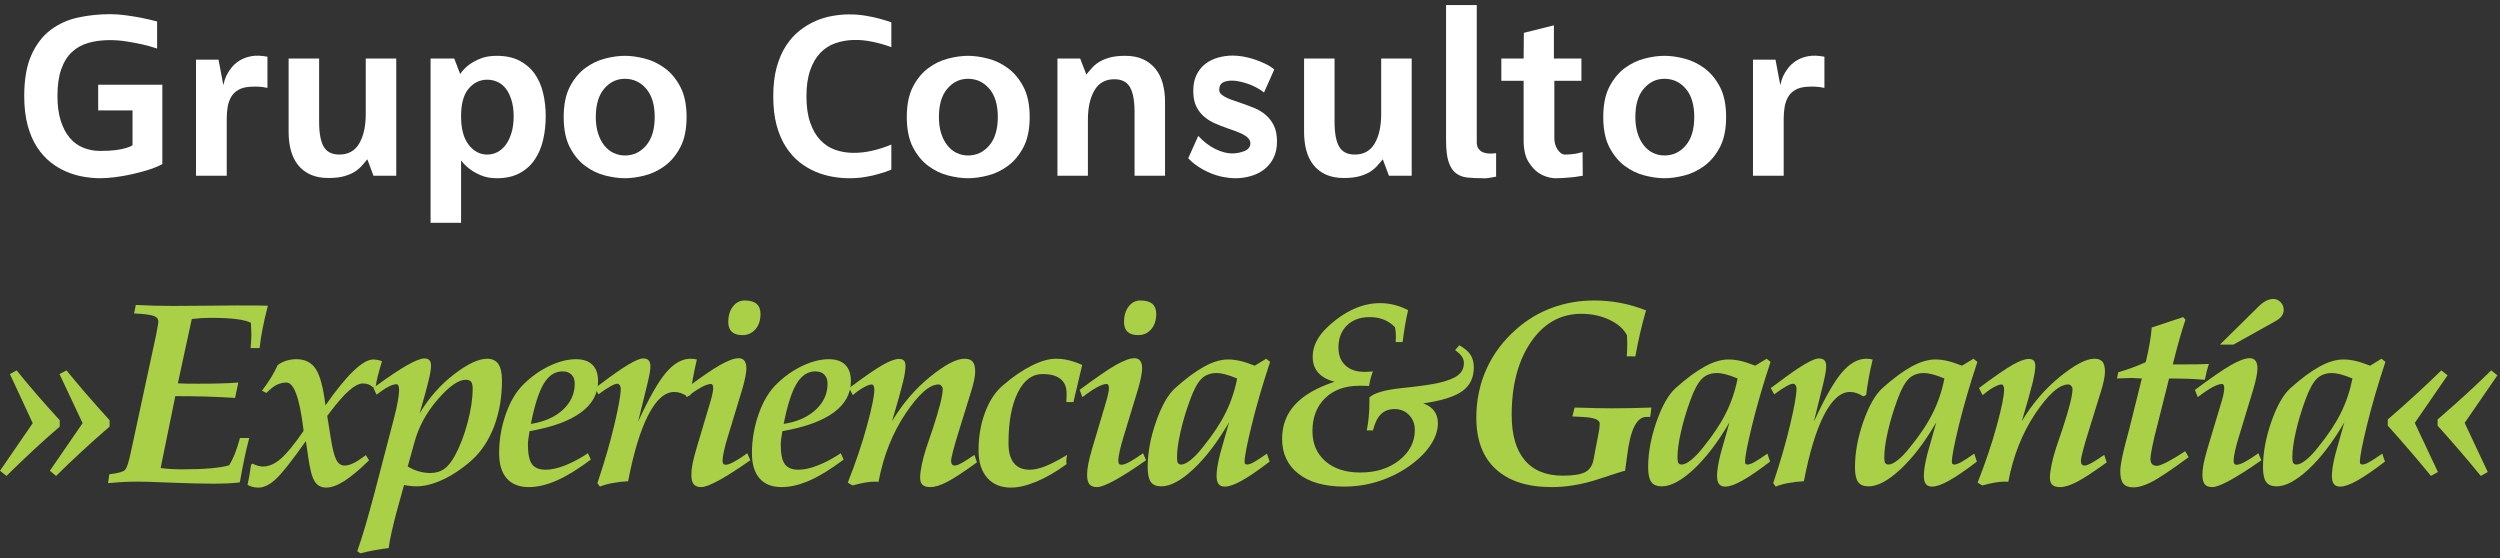 <svg width="197" height="44" viewBox="0 0 197 44" fill="none" xmlns="http://www.w3.org/2000/svg">
<rect x="0" y="0" width="197" height="44" fill="#333333" stroke="none"/>
<path d="M7.737 6.676H12.792V12.932C12.482 13.1 12.117 13.249 11.699 13.381C11.28 13.512 10.845 13.629 10.39 13.731C9.936 13.832 9.487 13.909 9.045 13.964C8.602 14.018 8.215 14.044 7.88 14.044C7.473 14.044 7.043 14.005 6.589 13.927C6.133 13.85 5.687 13.719 5.243 13.533C4.801 13.348 4.381 13.097 3.98 12.78C3.58 12.463 3.224 12.065 2.913 11.588C2.602 11.11 2.359 10.539 2.178 9.875C1.999 9.212 1.909 8.444 1.909 7.572C1.909 6.245 2.099 5.16 2.483 4.316C2.866 3.474 3.373 2.817 4.008 2.344C4.64 1.873 5.361 1.55 6.167 1.378C6.974 1.204 7.808 1.117 8.668 1.117C9.073 1.117 9.495 1.146 9.932 1.207C10.37 1.267 10.77 1.333 11.134 1.404C11.498 1.476 11.914 1.571 12.38 1.691V3.824C11.938 3.681 11.539 3.569 11.188 3.492C10.835 3.415 10.438 3.339 9.996 3.269C9.553 3.197 9.111 3.161 8.668 3.161C8.046 3.161 7.483 3.233 6.974 3.376C6.466 3.52 6.03 3.761 5.665 4.103C5.302 4.443 5.02 4.897 4.823 5.466C4.624 6.032 4.527 6.735 4.527 7.572C4.527 8.324 4.614 8.972 4.787 9.516C4.961 10.061 5.196 10.509 5.496 10.861C5.793 11.215 6.149 11.475 6.562 11.64C6.974 11.808 7.414 11.893 7.88 11.893C8.371 11.893 8.776 11.872 9.098 11.831C9.421 11.788 9.686 11.737 9.888 11.676C10.114 11.617 10.301 11.54 10.443 11.443V8.702H7.737V6.676Z" fill="white"/>
<path d="M21.075 6.926C20.801 6.867 20.553 6.834 20.331 6.827C20.11 6.823 19.905 6.824 19.712 6.837C19.331 6.86 19.016 6.944 18.771 7.088C18.527 7.231 18.338 7.42 18.207 7.651C18.076 7.884 17.985 8.149 17.937 8.441C17.89 8.735 17.867 9.035 17.867 9.348V13.847H15.445V4.702H17.22L17.598 6.711C17.657 6.437 17.732 6.2 17.823 6.003C17.911 5.806 18.039 5.596 18.207 5.376C18.373 5.154 18.586 4.96 18.844 4.793C19.1 4.626 19.41 4.506 19.776 4.433C20.141 4.361 20.572 4.374 21.075 4.469V6.926Z" fill="white"/>
<path d="M25.88 14.026C25.33 14.026 24.859 13.936 24.465 13.757C24.069 13.578 23.744 13.327 23.486 13.003C23.23 12.681 23.041 12.299 22.922 11.857C22.802 11.414 22.743 10.931 22.743 10.404V4.614H25.146V9.598C25.146 10.481 25.265 11.133 25.504 11.552C25.742 11.97 26.156 12.179 26.74 12.179C27.446 12.179 27.968 11.887 28.31 11.301C28.65 10.714 28.821 9.945 28.821 8.987V4.614H31.224V13.847H29.431L28.947 12.555C28.827 12.688 28.696 12.841 28.553 13.013C28.408 13.187 28.226 13.348 28.006 13.498C27.783 13.647 27.502 13.773 27.163 13.873C26.821 13.975 26.394 14.026 25.88 14.026Z" fill="white"/>
<path d="M38.394 6.28C37.821 6.28 37.334 6.513 36.933 6.98C36.532 7.446 36.332 8.175 36.332 9.167C36.332 10.147 36.532 10.896 36.933 11.409C37.334 11.923 37.821 12.18 38.394 12.18C38.681 12.18 38.951 12.113 39.202 11.982C39.453 11.851 39.67 11.659 39.857 11.409C40.043 11.158 40.19 10.843 40.304 10.467C40.417 10.091 40.476 9.658 40.476 9.167C40.476 8.677 40.417 8.251 40.304 7.886C40.19 7.521 40.043 7.219 39.857 6.98C39.67 6.742 39.453 6.565 39.202 6.451C38.951 6.338 38.681 6.28 38.394 6.28ZM39.148 14.044C38.681 14.044 38.276 13.972 37.929 13.829C37.581 13.685 37.289 13.524 37.051 13.345C36.775 13.141 36.535 12.908 36.332 12.645V17.558H33.93V4.614H35.795L36.261 5.832C36.441 5.57 36.667 5.33 36.943 5.116C37.182 4.936 37.48 4.771 37.839 4.622C38.197 4.473 38.634 4.399 39.148 4.399C39.854 4.399 40.451 4.527 40.94 4.783C41.431 5.041 41.829 5.384 42.132 5.814C42.438 6.246 42.66 6.75 42.797 7.33C42.935 7.909 43.002 8.521 43.002 9.167C43.002 9.812 42.935 10.431 42.797 11.024C42.66 11.614 42.438 12.135 42.132 12.583C41.829 13.031 41.431 13.388 40.94 13.65C40.451 13.911 39.854 14.044 39.148 14.044Z" fill="white"/>
<path d="M49.242 12.251C49.912 12.251 50.47 11.989 50.918 11.463C51.367 10.936 51.591 10.189 51.591 9.22C51.591 8.252 51.367 7.508 50.918 6.989C50.47 6.469 49.912 6.209 49.242 6.209C48.597 6.209 48.052 6.469 47.612 6.989C47.169 7.508 46.949 8.252 46.949 9.22C46.949 9.7 47.008 10.127 47.127 10.505C47.245 10.88 47.408 11.196 47.612 11.453C47.814 11.711 48.055 11.908 48.337 12.046C48.618 12.182 48.92 12.251 49.242 12.251ZM49.242 4.399C49.72 4.399 50.24 4.469 50.802 4.614C51.365 4.756 51.89 5.008 52.38 5.366C52.871 5.725 53.279 6.216 53.608 6.836C53.936 7.459 54.102 8.252 54.102 9.22C54.102 10.189 53.936 10.985 53.608 11.606C53.279 12.226 52.871 12.717 52.38 13.075C51.89 13.435 51.365 13.686 50.802 13.829C50.24 13.972 49.72 14.044 49.242 14.044C48.765 14.044 48.246 13.972 47.682 13.829C47.121 13.686 46.599 13.435 46.115 13.075C45.63 12.717 45.226 12.226 44.903 11.606C44.581 10.985 44.419 10.189 44.419 9.22C44.419 8.252 44.581 7.459 44.903 6.836C45.226 6.216 45.63 5.725 46.115 5.366C46.599 5.008 47.121 4.756 47.682 4.614C48.246 4.469 48.765 4.399 49.242 4.399Z" fill="white"/>
<path d="M66.903 1.135C67.356 1.135 67.784 1.168 68.183 1.234C68.584 1.3 68.94 1.375 69.252 1.457C69.608 1.552 69.938 1.654 70.237 1.763V3.716C69.758 3.537 69.26 3.394 68.74 3.288C68.219 3.179 67.712 3.133 67.214 3.151C66.721 3.17 66.251 3.256 65.808 3.412C65.366 3.567 64.977 3.818 64.644 4.164C64.308 4.513 64.043 4.965 63.846 5.527C63.649 6.09 63.548 6.776 63.548 7.589C63.548 8.415 63.649 9.108 63.846 9.669C64.043 10.232 64.308 10.689 64.644 11.04C64.977 11.393 65.366 11.647 65.808 11.803C66.251 11.958 66.721 12.04 67.214 12.045C67.712 12.052 68.219 11.994 68.74 11.874C69.26 11.755 69.758 11.594 70.237 11.392V13.361C69.938 13.495 69.608 13.608 69.252 13.703C68.94 13.799 68.584 13.879 68.183 13.945C67.784 14.012 67.356 14.045 66.903 14.045C66.496 14.045 66.066 14.005 65.611 13.928C65.157 13.849 64.707 13.718 64.268 13.532C63.825 13.347 63.403 13.097 63.002 12.78C62.603 12.464 62.246 12.066 61.936 11.588C61.624 11.109 61.38 10.541 61.199 9.884C61.022 9.228 60.932 8.461 60.932 7.589C60.932 6.729 61.022 5.97 61.199 5.312C61.38 4.655 61.624 4.087 61.936 3.609C62.246 3.132 62.603 2.734 63.002 2.417C63.403 2.1 63.825 1.846 64.268 1.654C64.707 1.463 65.157 1.329 65.611 1.252C66.066 1.173 66.496 1.135 66.903 1.135Z" fill="white"/>
<path d="M76.279 12.251C76.949 12.251 77.507 11.989 77.955 11.463C78.403 10.936 78.628 10.189 78.628 9.22C78.628 8.252 78.403 7.508 77.955 6.989C77.507 6.469 76.949 6.209 76.279 6.209C75.633 6.209 75.088 6.469 74.649 6.989C74.205 7.508 73.986 8.252 73.986 9.22C73.986 9.7 74.044 10.127 74.164 10.505C74.282 10.88 74.445 11.196 74.649 11.453C74.851 11.711 75.092 11.908 75.374 12.046C75.655 12.182 75.957 12.251 76.279 12.251ZM76.279 4.399C76.756 4.399 77.277 4.469 77.838 4.614C78.402 4.756 78.927 5.008 79.416 5.366C79.907 5.725 80.316 6.216 80.644 6.836C80.973 7.459 81.138 8.252 81.138 9.22C81.138 10.189 80.973 10.985 80.644 11.606C80.316 12.226 79.907 12.717 79.416 13.075C78.927 13.435 78.402 13.686 77.838 13.829C77.277 13.972 76.756 14.044 76.279 14.044C75.801 14.044 75.282 13.972 74.719 13.829C74.158 13.686 73.635 13.435 73.151 13.075C72.667 12.717 72.263 12.226 71.939 11.606C71.618 10.985 71.455 10.189 71.455 9.22C71.455 8.252 71.618 7.459 71.939 6.836C72.263 6.216 72.667 5.725 73.151 5.366C73.635 5.008 74.158 4.756 74.719 4.614C75.282 4.469 75.801 4.399 76.279 4.399Z" fill="white"/>
<path d="M88.668 4.398C89.218 4.398 89.691 4.49 90.085 4.675C90.478 4.861 90.805 5.116 91.062 5.437C91.318 5.761 91.507 6.143 91.626 6.585C91.746 7.028 91.805 7.506 91.805 8.02V13.847H89.403V8.828C89.403 7.942 89.284 7.291 89.044 6.872C88.805 6.454 88.394 6.245 87.808 6.245C87.102 6.245 86.581 6.538 86.24 7.123C85.898 7.71 85.727 8.479 85.727 9.437V13.847H83.326V4.613H85.118L85.603 5.869C85.721 5.736 85.852 5.585 85.996 5.411C86.139 5.239 86.322 5.078 86.543 4.927C86.765 4.777 87.046 4.653 87.387 4.551C87.727 4.449 88.155 4.398 88.668 4.398Z" fill="white"/>
<path d="M99.606 7.285C99.198 6.975 98.755 6.741 98.277 6.585C97.799 6.43 97.399 6.352 97.077 6.352C96.767 6.352 96.52 6.407 96.343 6.513C96.163 6.622 96.074 6.812 96.074 7.088C96.074 7.219 96.13 7.336 96.243 7.438C96.356 7.539 96.502 7.631 96.683 7.715C96.862 7.799 97.056 7.873 97.264 7.938C97.474 8.004 97.675 8.073 97.865 8.145C98.177 8.252 98.496 8.373 98.824 8.505C99.154 8.636 99.452 8.815 99.72 9.042C99.99 9.268 100.208 9.549 100.377 9.884C100.543 10.219 100.627 10.644 100.627 11.158C100.627 11.66 100.533 12.092 100.349 12.456C100.164 12.823 99.917 13.12 99.614 13.353C99.308 13.586 98.959 13.76 98.564 13.873C98.17 13.988 97.765 14.044 97.346 14.044C97.046 14.044 96.727 14.011 96.388 13.946C96.046 13.88 95.711 13.778 95.383 13.64C95.055 13.504 94.738 13.336 94.434 13.138C94.128 12.941 93.862 12.717 93.634 12.467L94.424 10.708C94.842 11.164 95.289 11.508 95.768 11.741C96.246 11.972 96.683 12.091 97.077 12.091C97.412 12.091 97.734 12.03 98.046 11.91C98.356 11.792 98.518 11.588 98.53 11.301C98.53 11.146 98.472 11.008 98.359 10.889C98.246 10.77 98.1 10.664 97.921 10.575C97.74 10.485 97.543 10.401 97.329 10.324C97.112 10.247 96.903 10.171 96.699 10.099C96.389 9.992 96.077 9.869 95.759 9.731C95.442 9.595 95.156 9.417 94.898 9.202C94.642 8.987 94.434 8.72 94.271 8.396C94.109 8.073 94.03 7.661 94.03 7.158C94.03 6.669 94.115 6.247 94.289 5.896C94.462 5.543 94.693 5.256 94.981 5.034C95.264 4.814 95.6 4.65 95.974 4.541C96.351 4.435 96.742 4.38 97.149 4.38C97.388 4.38 97.651 4.405 97.937 4.451C98.225 4.5 98.514 4.571 98.808 4.666C99.1 4.763 99.387 4.877 99.668 5.008C99.949 5.139 100.197 5.295 100.412 5.474L99.606 7.285Z" fill="white"/>
<path d="M105.899 14.026C105.347 14.026 104.876 13.936 104.482 13.757C104.086 13.578 103.761 13.327 103.505 13.003C103.247 12.681 103.06 12.299 102.94 11.857C102.82 11.414 102.761 10.931 102.761 10.404V4.614H105.163V9.598C105.163 10.481 105.283 11.133 105.523 11.552C105.761 11.97 106.173 12.179 106.757 12.179C107.463 12.179 107.985 11.887 108.327 11.301C108.668 10.714 108.837 9.945 108.837 8.987V4.614H111.241V13.847H109.448L108.964 12.555C108.844 12.688 108.713 12.841 108.57 13.013C108.425 13.187 108.245 13.348 108.023 13.498C107.801 13.647 107.521 13.773 107.179 13.873C106.839 13.975 106.411 14.026 105.899 14.026Z" fill="white"/>
<path d="M116.53 11.749C116.625 11.869 116.742 11.955 116.88 12.009C117.016 12.063 117.174 12.092 117.346 12.099C117.519 12.104 117.701 12.096 117.893 12.071V13.918C117.725 13.954 117.579 13.98 117.453 14C117.326 14.017 117.218 14.031 117.121 14.044C117.015 14.056 116.924 14.056 116.852 14.044C116.399 14.044 115.992 14.027 115.634 13.99C115.274 13.954 114.971 13.838 114.717 13.641C114.468 13.444 114.276 13.145 114.146 12.744C114.013 12.344 113.949 11.774 113.949 11.032V0.399H116.368V11.265C116.379 11.468 116.433 11.629 116.53 11.749Z" fill="white"/>
<path d="M123.307 12.18C123.654 12.18 123.976 12.149 124.276 12.09C124.419 12.053 124.562 12.017 124.706 11.982L124.722 13.848C124.507 13.882 124.281 13.918 124.041 13.954C123.838 13.978 123.599 13.999 123.325 14.017C123.049 14.035 122.757 14.045 122.447 14.045C121.991 13.995 121.592 13.858 121.245 13.631C120.946 13.429 120.674 13.127 120.429 12.726C120.184 12.326 120.062 11.761 120.062 11.032V6.369H118.305V4.615H120.062L120.08 2.587L122.447 1.996V4.615H124.616V6.369H122.482V10.906C122.482 11.062 122.503 11.214 122.544 11.364C122.588 11.513 122.647 11.648 122.725 11.768C122.802 11.887 122.892 11.984 122.994 12.063C123.094 12.142 123.201 12.18 123.307 12.18Z" fill="white"/>
<path d="M131.16 12.251C131.829 12.251 132.388 11.989 132.836 11.463C133.285 10.936 133.508 10.189 133.508 9.22C133.508 8.252 133.285 7.508 132.836 6.989C132.388 6.469 131.829 6.209 131.16 6.209C130.513 6.209 129.97 6.469 129.529 6.989C129.085 7.508 128.865 8.252 128.865 9.22C128.865 9.7 128.926 10.127 129.044 10.505C129.164 10.88 129.325 11.196 129.529 11.453C129.732 11.711 129.974 11.908 130.254 12.046C130.535 12.182 130.837 12.251 131.16 12.251ZM131.16 4.399C131.638 4.399 132.157 4.469 132.72 4.614C133.281 4.756 133.807 5.008 134.296 5.366C134.787 5.725 135.196 6.216 135.526 6.836C135.854 7.459 136.018 8.252 136.018 9.22C136.018 10.189 135.854 10.985 135.526 11.606C135.196 12.226 134.787 12.717 134.296 13.075C133.807 13.435 133.281 13.686 132.72 13.829C132.157 13.972 131.638 14.044 131.16 14.044C130.681 14.044 130.162 13.972 129.601 13.829C129.038 13.686 128.515 13.435 128.031 13.075C127.547 12.717 127.144 12.226 126.82 11.606C126.497 10.985 126.337 10.189 126.337 9.22C126.337 8.252 126.497 7.459 126.82 6.836C127.144 6.216 127.547 5.725 128.031 5.366C128.515 5.008 129.038 4.756 129.601 4.614C130.162 4.469 130.681 4.399 131.16 4.399Z" fill="white"/>
<path d="M143.764 6.926C143.488 6.867 143.242 6.834 143.02 6.827C142.799 6.823 142.592 6.824 142.401 6.837C142.019 6.86 141.706 6.944 141.461 7.088C141.215 7.231 141.028 7.42 140.896 7.651C140.764 7.884 140.674 8.149 140.627 8.441C140.579 8.735 140.555 9.035 140.555 9.348V13.847H138.135V4.702H139.909L140.287 6.711C140.346 6.437 140.42 6.2 140.51 6.003C140.599 5.806 140.727 5.596 140.896 5.376C141.062 5.154 141.274 4.96 141.533 4.793C141.789 4.626 142.099 4.506 142.464 4.433C142.83 4.361 143.262 4.374 143.764 4.469V6.926Z" fill="white"/>
<path d="M4.688 29.476L5.238 29.186C5.738 29.799 6.266 30.428 6.822 31.07C7.379 31.714 7.983 32.395 8.637 33.115V33.615C7.864 34.28 7.13 34.936 6.433 35.58C5.736 36.222 5.066 36.863 4.419 37.503L3.929 37.095L6.508 33.345L4.688 29.476ZM0.78 29.476L1.31 29.186C1.803 29.799 2.326 30.428 2.884 31.07C3.44 31.714 4.048 32.395 4.708 33.115V33.615C3.995 34.227 3.289 34.858 2.594 35.504C1.897 36.151 1.204 36.818 0.51 37.503L0 37.095L2.579 33.345L0.78 29.476Z" fill="#A9D046"/>
<path d="M8.514 38.073L8.613 37.373C9.287 37.294 9.696 37.181 9.841 37.039C9.987 36.895 10.138 36.448 10.297 35.695L12.29 26.447C12.349 26.147 12.396 25.906 12.424 25.724C12.454 25.54 12.474 25.417 12.48 25.358C12.48 25.137 12.354 24.982 12.108 24.892C11.859 24.802 11.346 24.737 10.566 24.697L10.702 24.029C11.179 24.055 11.659 24.075 12.142 24.088C12.626 24.101 13.123 24.108 13.632 24.108C14.419 24.108 15.377 24.101 16.506 24.088C17.635 24.075 18.366 24.068 18.695 24.068C19.418 24.068 19.936 24.07 20.256 24.073C20.572 24.076 20.857 24.081 21.109 24.088C20.928 24.795 20.787 25.409 20.685 25.932C20.581 26.455 20.506 26.953 20.46 27.427H19.749C19.769 27.167 19.786 26.949 19.794 26.771C19.804 26.594 19.809 26.46 19.809 26.367C19.809 26.295 19.802 26.131 19.791 25.877C19.784 25.697 19.776 25.551 19.769 25.437C19.538 25.311 19.162 25.214 18.637 25.147C18.115 25.081 17.46 25.046 16.672 25.046C16.374 25.046 16.096 25.056 15.838 25.071C15.581 25.089 15.338 25.111 15.112 25.137L14.015 30.205C14.212 30.218 14.424 30.227 14.649 30.231C14.874 30.234 15.21 30.236 15.659 30.236C16.268 30.236 16.826 30.23 17.334 30.215C17.842 30.203 18.324 30.178 18.779 30.145L18.523 31.355C17.801 31.309 17.054 31.274 16.278 31.249C15.503 31.226 14.682 31.215 13.816 31.215L12.657 36.883C13.008 36.923 13.309 36.951 13.564 36.964C13.818 36.977 14.058 36.984 14.281 36.984C15.194 36.984 15.962 36.958 16.586 36.903C17.21 36.85 17.7 36.77 18.058 36.663C18.221 36.403 18.37 36.105 18.503 35.769C18.635 35.433 18.771 35.014 18.91 34.514H19.64C19.486 35.093 19.35 35.675 19.231 36.259C19.109 36.842 18.999 37.426 18.898 38.012C18.629 38.047 18.322 38.072 17.978 38.088C17.635 38.104 17.228 38.113 16.758 38.113C15.894 38.113 14.806 38.087 13.498 38.034C12.19 37.979 11.315 37.952 10.872 37.952C10.476 37.952 10.083 37.964 9.697 37.982C9.31 38.004 8.916 38.034 8.514 38.073Z" fill="#A9D046"/>
<path d="M19.505 38.204C19.552 38.01 19.596 37.798 19.636 37.568C19.676 37.34 19.725 37.023 19.785 36.623L19.884 36.533C20.058 36.614 20.214 36.672 20.351 36.709C20.487 36.745 20.605 36.763 20.706 36.763C21.173 36.763 21.64 36.565 22.109 36.164C22.579 35.764 23.181 35.03 23.914 33.964V33.864C23.614 31.385 23.167 30.146 22.575 30.146C22.295 30.146 22.032 30.209 21.785 30.335C21.538 30.463 21.275 30.673 20.995 30.966L20.644 30.786C20.924 30.42 21.167 30.069 21.369 29.736C21.573 29.403 21.742 29.082 21.876 28.777C22.068 28.623 22.291 28.507 22.545 28.427C22.798 28.347 23.07 28.305 23.364 28.305C24.051 28.305 24.563 28.572 24.899 29.1C25.235 29.632 25.483 30.58 25.644 31.946L25.674 31.904C27.346 29.519 28.592 28.327 29.412 28.327C29.526 28.327 29.639 28.339 29.751 28.362C29.865 28.385 29.983 28.42 30.102 28.466C29.962 28.92 29.849 29.319 29.761 29.666C29.677 30.012 29.619 30.309 29.592 30.555L29.394 30.516C29.271 30.41 29.149 30.332 29.023 30.285C28.895 30.239 28.753 30.216 28.592 30.216C28 30.216 27.139 30.969 26.014 32.476L25.785 32.775L26.074 34.575C26.2 35.381 26.343 35.934 26.5 36.234C26.654 36.533 26.874 36.684 27.154 36.684C27.359 36.684 27.589 36.623 27.838 36.504C28.089 36.385 28.42 36.171 28.832 35.865L29.082 36.273C28.309 37.028 27.655 37.573 27.119 37.914C26.581 38.253 26.109 38.422 25.703 38.422C25.305 38.422 25 38.258 24.793 37.927C24.587 37.599 24.42 36.977 24.295 36.065L24.104 34.755C23.012 36.3 22.224 37.298 21.74 37.748C21.257 38.199 20.801 38.422 20.374 38.422C20.202 38.422 20.043 38.406 19.899 38.368C19.757 38.331 19.624 38.277 19.505 38.204Z" fill="#A9D046"/>
<path d="M32.127 36.763C32.428 36.937 32.726 37.066 33.023 37.149C33.319 37.231 33.614 37.273 33.907 37.273C34.334 37.273 34.698 37.169 34.996 36.958C35.297 36.748 35.58 36.397 35.847 35.904C36.253 35.157 36.587 34.283 36.852 33.285C37.115 32.285 37.246 31.399 37.246 30.625C37.246 30.366 37.203 30.184 37.122 30.08C37.037 29.977 36.9 29.926 36.706 29.926C36.126 29.926 35.39 30.441 34.498 31.471C33.605 32.5 32.989 33.627 32.657 34.855L32.127 36.763ZM28.149 43.441C28.369 42.822 28.589 42.129 28.814 41.362C29.038 40.596 29.274 39.733 29.529 38.773L31.078 32.835C31.192 32.403 31.281 31.995 31.347 31.616C31.413 31.236 31.448 30.959 31.448 30.785C31.448 30.605 31.432 30.476 31.399 30.396C31.364 30.315 31.316 30.277 31.248 30.277C31.074 30.277 30.867 30.338 30.629 30.461C30.389 30.583 30.069 30.795 29.669 31.097L29.419 30.555L29.74 30.335C31.652 28.943 32.884 28.246 33.437 28.246C33.623 28.246 33.758 28.294 33.842 28.387C33.925 28.479 33.966 28.63 33.966 28.835C33.966 29.07 33.902 29.458 33.771 30C33.642 30.545 33.407 31.399 33.067 32.565C33.807 31.338 34.711 30.315 35.776 29.495C36.843 28.676 37.713 28.268 38.385 28.268C38.785 28.268 39.08 28.406 39.269 28.686C39.461 28.966 39.555 29.4 39.555 29.986C39.555 31.292 39.352 32.487 38.946 33.57C38.538 34.652 37.966 35.533 37.226 36.214C36.508 36.867 35.754 37.382 34.973 37.758C34.188 38.136 33.471 38.322 32.817 38.322C32.685 38.322 32.538 38.315 32.377 38.298C32.218 38.281 32.038 38.257 31.837 38.224L31.268 40.283C31.109 40.875 30.971 41.427 30.857 41.936C30.745 42.447 30.668 42.865 30.629 43.191C30.275 43.231 29.915 43.284 29.548 43.35C29.182 43.418 28.798 43.501 28.399 43.6L28.149 43.441Z" fill="#A9D046"/>
<path d="M41.831 33.405C42.892 33.238 43.731 32.866 44.355 32.291C44.978 31.714 45.289 31.029 45.289 30.236C45.289 29.93 45.204 29.691 45.035 29.521C44.865 29.35 44.628 29.266 44.33 29.266C43.729 29.266 43.238 29.587 42.85 30.231C42.465 30.873 42.123 31.931 41.831 33.405ZM46.559 36.214C45.567 36.961 44.674 37.508 43.885 37.858C43.095 38.207 42.357 38.383 41.67 38.383C40.91 38.383 40.332 38.154 39.931 37.699C39.531 37.242 39.331 36.58 39.331 35.714C39.331 34.654 39.508 33.623 39.862 32.62C40.213 31.617 40.688 30.829 41.281 30.256C41.9 29.65 42.579 29.173 43.314 28.826C44.052 28.48 44.744 28.305 45.39 28.305C45.956 28.305 46.388 28.453 46.684 28.746C46.979 29.039 47.128 29.466 47.128 30.026C47.128 31.019 46.676 31.847 45.769 32.509C44.864 33.173 43.518 33.661 41.73 33.974C41.691 34.201 41.658 34.401 41.637 34.575C41.612 34.747 41.6 34.898 41.6 35.026C41.6 35.764 41.708 36.281 41.922 36.575C42.135 36.868 42.493 37.014 42.999 37.014C43.433 37.014 43.938 36.903 44.514 36.679C45.092 36.456 45.696 36.134 46.33 35.714L46.559 36.214Z" fill="#A9D046"/>
<path d="M47.075 38.073C47.628 36.426 48.075 34.895 48.411 33.475C48.747 32.056 48.914 31.106 48.914 30.626C48.914 30.52 48.889 30.427 48.835 30.351C48.78 30.275 48.722 30.237 48.654 30.237C48.535 30.237 48.35 30.306 48.095 30.447C47.841 30.586 47.528 30.796 47.156 31.076L46.886 30.576L47.436 30.175C49.128 28.889 50.209 28.246 50.676 28.246C50.874 28.246 51.022 28.296 51.113 28.397C51.207 28.497 51.253 28.651 51.253 28.856C51.253 28.997 51.237 29.174 51.199 29.386C51.163 29.599 51.098 29.902 51.003 30.296L50.283 33.224C51.138 31.366 51.873 30.074 52.49 29.351C53.106 28.628 53.75 28.267 54.422 28.267C54.503 28.267 54.584 28.271 54.669 28.282C54.751 28.291 54.834 28.306 54.912 28.326C54.786 28.872 54.682 29.372 54.597 29.826C54.515 30.28 54.45 30.712 54.404 31.125L54.184 31.237C53.983 31.116 53.8 31.028 53.634 30.97C53.467 30.914 53.3 30.886 53.134 30.886C52.394 30.886 51.712 31.486 51.09 32.69C50.465 33.894 49.936 35.638 49.495 37.923C49.055 37.943 48.643 37.991 48.261 38.064C47.876 38.136 47.548 38.229 47.275 38.343L47.075 38.073Z" fill="#A9D046"/>
<path d="M57.388 25.378C57.388 24.878 57.509 24.469 57.754 24.153C57.996 23.837 58.305 23.677 58.677 23.677C59.098 23.677 59.411 23.765 59.618 23.943C59.825 24.119 59.928 24.388 59.928 24.747C59.928 25.234 59.795 25.633 59.532 25.942C59.27 26.252 58.924 26.407 58.497 26.407C58.131 26.407 57.855 26.32 57.667 26.148C57.482 25.974 57.388 25.717 57.388 25.378ZM54.888 35.314L55.999 31.586C56.059 31.379 56.108 31.185 56.143 31.005C56.181 30.826 56.198 30.688 56.198 30.596C56.198 30.482 56.183 30.397 56.153 30.341C56.123 30.285 56.079 30.257 56.019 30.257C55.838 30.257 55.585 30.344 55.259 30.52C54.933 30.697 54.549 30.957 54.11 31.294L53.89 30.725C55.143 29.787 56.087 29.136 56.724 28.771C57.36 28.409 57.855 28.227 58.207 28.227C58.407 28.227 58.56 28.295 58.664 28.432C58.765 28.568 58.816 28.767 58.816 29.026C58.816 29.192 58.79 29.419 58.732 29.705C58.676 29.993 58.598 30.306 58.497 30.646L57.368 34.365C57.234 34.784 57.131 35.17 57.053 35.519C56.976 35.869 56.939 36.12 56.939 36.274C56.939 36.402 56.956 36.491 56.994 36.544C57.028 36.597 57.095 36.623 57.188 36.623C57.328 36.623 57.54 36.549 57.823 36.399C58.106 36.249 58.461 36.021 58.888 35.715L59.128 36.274H59.118C57.105 37.68 55.819 38.383 55.259 38.383C54.986 38.383 54.787 38.309 54.663 38.158C54.54 38.009 54.479 37.761 54.479 37.413C54.479 37.16 54.509 36.877 54.568 36.564C54.63 36.251 54.736 35.834 54.888 35.314Z" fill="#A9D046"/>
<path d="M61.753 33.405C62.814 33.238 63.653 32.866 64.276 32.291C64.9 31.714 65.211 31.029 65.211 30.236C65.211 29.93 65.126 29.691 64.958 29.521C64.787 29.35 64.551 29.266 64.253 29.266C63.652 29.266 63.16 29.587 62.773 30.231C62.385 30.873 62.046 31.931 61.753 33.405ZM66.481 36.214C65.489 36.961 64.597 37.508 63.807 37.858C63.018 38.207 62.278 38.383 61.592 38.383C60.832 38.383 60.253 38.154 59.854 37.699C59.453 37.242 59.253 36.58 59.253 35.714C59.253 34.654 59.43 33.623 59.784 32.62C60.136 31.617 60.611 30.829 61.203 30.256C61.822 29.65 62.501 29.173 63.236 28.826C63.974 28.48 64.665 28.305 65.311 28.305C65.878 28.305 66.311 28.453 66.607 28.746C66.901 29.039 67.051 29.466 67.051 30.026C67.051 31.019 66.598 31.847 65.691 32.509C64.786 33.173 63.44 33.661 61.652 33.974C61.612 34.201 61.581 34.401 61.557 34.575C61.534 34.747 61.523 34.898 61.523 35.026C61.523 35.764 61.63 36.281 61.844 36.575C62.057 36.868 62.415 37.014 62.922 37.014C63.355 37.014 63.86 36.903 64.436 36.679C65.014 36.456 65.618 36.134 66.252 35.714L66.481 36.214Z" fill="#A9D046"/>
<path d="M67.177 38.253L66.806 38.033C67.434 36.44 67.939 34.942 68.32 33.54C68.705 32.136 68.897 31.192 68.897 30.706C68.897 30.572 68.877 30.471 68.842 30.401C68.804 30.33 68.756 30.295 68.696 30.295C68.549 30.295 68.344 30.369 68.077 30.515C67.811 30.663 67.516 30.87 67.198 31.136L66.918 30.576C68.122 29.676 69.003 29.07 69.552 28.757C70.102 28.443 70.533 28.285 70.847 28.285C71.026 28.285 71.155 28.332 71.236 28.421C71.315 28.511 71.355 28.649 71.355 28.837C71.355 29.123 71.289 29.547 71.155 30.111C71.022 30.674 70.736 31.699 70.296 33.184C71.124 31.805 72.12 30.641 73.289 29.691C74.459 28.741 75.365 28.267 76.004 28.267C76.305 28.267 76.521 28.347 76.65 28.507C76.78 28.666 76.845 28.926 76.845 29.285C76.845 29.465 76.815 29.694 76.759 29.971C76.703 30.247 76.62 30.552 76.514 30.885L75.536 34.045C75.36 34.597 75.219 35.086 75.11 35.51C75.001 35.932 74.944 36.194 74.944 36.294C74.944 36.427 74.969 36.526 75.019 36.589C75.07 36.652 75.143 36.684 75.244 36.684C75.357 36.684 75.536 36.619 75.774 36.49C76.014 36.359 76.35 36.144 76.783 35.844L76.984 36.434C75.944 37.187 75.161 37.7 74.635 37.974C74.109 38.247 73.665 38.384 73.306 38.384C73.025 38.384 72.822 38.322 72.695 38.203C72.569 38.082 72.506 37.897 72.506 37.644C72.506 37.378 72.549 37.033 72.636 36.614C72.723 36.194 72.842 35.75 72.996 35.285L73.526 33.715C73.771 32.969 73.961 32.336 74.09 31.82C74.221 31.303 74.285 30.919 74.285 30.666C74.285 30.565 74.251 30.479 74.184 30.406C74.116 30.331 74.04 30.295 73.956 30.295C73.249 30.295 72.382 31.065 71.35 32.599C70.321 34.138 69.614 35.927 69.226 37.974C69.193 37.966 69.153 37.962 69.112 37.958C69.069 37.955 69.004 37.953 68.916 37.953C68.703 37.953 68.46 37.977 68.187 38.023C67.914 38.069 67.577 38.147 67.177 38.253Z" fill="#A9D046"/>
<path d="M84.047 36.574C83.236 37.167 82.448 37.623 81.688 37.943C80.928 38.263 80.256 38.423 79.668 38.423C78.869 38.423 78.243 38.165 77.791 37.648C77.336 37.132 77.11 36.414 77.11 35.495C77.11 34.407 77.281 33.406 77.625 32.49C77.968 31.573 78.438 30.863 79.041 30.356C79.826 29.682 80.58 29.166 81.304 28.807C82.028 28.445 82.662 28.267 83.208 28.267C83.54 28.267 83.875 28.306 84.208 28.386C84.542 28.467 84.898 28.59 85.277 28.757L84.587 31.685H84.027C84.034 31.559 84.039 31.437 84.044 31.321C84.045 31.204 84.047 31.091 84.047 30.987C84.047 30.493 83.886 30.118 83.568 29.861C83.249 29.604 82.781 29.475 82.168 29.475C81.335 29.475 80.678 29.967 80.194 30.95C79.711 31.934 79.469 33.258 79.469 34.924C79.469 35.611 79.609 36.13 79.888 36.483C80.168 36.837 80.588 37.014 81.148 37.014C81.502 37.014 81.913 36.92 82.383 36.733C82.852 36.547 83.421 36.251 84.087 35.844C84.075 35.919 84.062 35.993 84.047 36.074C84.033 36.154 84.027 36.221 84.027 36.274C84.027 36.327 84.029 36.377 84.032 36.423C84.035 36.471 84.04 36.521 84.047 36.574Z" fill="#A9D046"/>
<path d="M88.572 25.378C88.572 24.878 88.693 24.469 88.938 24.153C89.18 23.837 89.49 23.677 89.862 23.677C90.283 23.677 90.595 23.765 90.802 23.943C91.009 24.119 91.112 24.388 91.112 24.747C91.112 25.234 90.98 25.633 90.718 25.942C90.454 26.252 90.109 26.407 89.683 26.407C89.315 26.407 89.039 26.32 88.854 26.148C88.666 25.974 88.572 25.717 88.572 25.378ZM86.072 35.314L87.183 31.586C87.243 31.379 87.292 31.185 87.328 31.005C87.366 30.826 87.383 30.688 87.383 30.596C87.383 30.482 87.367 30.397 87.339 30.341C87.307 30.285 87.263 30.257 87.203 30.257C87.023 30.257 86.77 30.344 86.444 30.52C86.117 30.697 85.733 30.957 85.294 31.294L85.074 30.725C86.328 29.787 87.271 29.136 87.908 28.771C88.544 28.409 89.039 28.227 89.392 28.227C89.592 28.227 89.744 28.295 89.849 28.432C89.951 28.568 90.001 28.767 90.001 29.026C90.001 29.192 89.974 29.419 89.916 29.705C89.86 29.993 89.782 30.306 89.683 30.646L88.552 34.365C88.42 34.784 88.316 35.17 88.238 35.519C88.162 35.869 88.123 36.12 88.123 36.274C88.123 36.402 88.14 36.491 88.178 36.544C88.215 36.597 88.279 36.623 88.372 36.623C88.512 36.623 88.725 36.549 89.007 36.399C89.29 36.249 89.645 36.021 90.072 35.715L90.312 36.274H90.302C88.289 37.68 87.003 38.383 86.444 38.383C86.17 38.383 85.973 38.309 85.847 38.158C85.725 38.009 85.663 37.761 85.663 37.413C85.663 37.16 85.694 36.877 85.755 36.564C85.814 36.251 85.92 35.834 86.072 35.314Z" fill="#A9D046"/>
<path d="M97.486 29.826C97.139 29.679 96.833 29.571 96.566 29.502C96.3 29.43 96.068 29.396 95.866 29.396C95.381 29.396 94.983 29.546 94.677 29.846C94.371 30.146 94.072 30.698 93.778 31.506C93.457 32.379 93.206 33.222 93.024 34.034C92.838 34.849 92.749 35.518 92.749 36.044C92.749 36.264 92.772 36.413 92.823 36.49C92.873 36.566 92.964 36.604 93.098 36.604C93.283 36.604 93.527 36.483 93.827 36.243C94.128 36.005 94.444 35.672 94.776 35.245C95.556 34.285 96.156 33.382 96.576 32.535C96.997 31.688 97.3 30.786 97.486 29.826ZM96.846 33.285C95.939 34.837 95.004 36.066 94.037 36.968C93.07 37.872 92.227 38.324 91.509 38.324C91.121 38.324 90.847 38.208 90.684 37.978C90.521 37.749 90.437 37.363 90.437 36.824C90.437 35.685 90.656 34.49 91.093 33.24C91.528 31.992 92.027 31.109 92.588 30.596C93.441 29.829 94.21 29.26 94.892 28.886C95.575 28.513 96.2 28.326 96.766 28.326C97.072 28.326 97.387 28.363 97.712 28.437C98.034 28.51 98.422 28.636 98.876 28.816L99.776 28.267L100.084 28.517C99.492 30.303 99.01 31.96 98.636 33.485C98.263 35.011 98.074 35.974 98.074 36.374C98.074 36.46 98.086 36.519 98.111 36.549C98.135 36.579 98.19 36.597 98.276 36.604C98.402 36.604 98.581 36.541 98.811 36.413C99.039 36.288 99.382 36.064 99.836 35.745L100.046 36.374C99.158 37.054 98.432 37.552 97.866 37.868C97.3 38.185 96.849 38.344 96.516 38.344C96.29 38.344 96.124 38.276 96.021 38.138C95.919 38.001 95.866 37.784 95.866 37.483C95.866 37.271 95.892 37.014 95.94 36.714C95.992 36.413 96.059 36.097 96.146 35.764L96.846 33.285Z" fill="#A9D046"/>
<path d="M112.147 31.786C112.521 31.911 112.806 32.108 113.008 32.375C113.208 32.642 113.307 32.964 113.307 33.345C113.307 33.931 113.102 34.525 112.691 35.124C112.282 35.724 111.698 36.284 110.938 36.803C110.205 37.303 109.41 37.686 108.554 37.949C107.697 38.212 106.819 38.343 105.919 38.343C104.387 38.343 103.189 38.009 102.325 37.338C101.462 36.669 101.03 35.747 101.03 34.575C101.03 33.514 101.371 32.615 102.055 31.875C102.738 31.135 103.773 30.539 105.159 30.085C104.579 29.925 104.149 29.683 103.864 29.357C103.581 29.029 103.44 28.614 103.44 28.107C103.44 27.693 103.537 27.294 103.73 26.907C103.924 26.521 104.21 26.147 104.591 25.788C105.263 25.154 105.947 24.68 106.644 24.364C107.341 24.046 108.043 23.887 108.748 23.887C109.129 23.887 109.501 23.934 109.869 24.023C110.234 24.113 110.597 24.252 110.958 24.439C110.865 24.838 110.783 25.248 110.713 25.667C110.643 26.087 110.582 26.516 110.527 26.956H109.978C109.978 26.91 109.981 26.842 109.988 26.751C109.995 26.662 109.998 26.594 109.998 26.546C109.998 26.427 109.993 26.306 109.983 26.182C109.973 26.059 109.955 25.927 109.928 25.788C109.662 25.513 109.362 25.313 109.033 25.183C108.703 25.052 108.336 24.988 107.929 24.988C107.182 24.988 106.586 25.206 106.139 25.642C105.693 26.079 105.47 26.66 105.47 27.387C105.47 27.988 105.652 28.456 106.02 28.796C106.387 29.135 106.892 29.305 107.539 29.305C107.652 29.305 107.844 29.296 108.119 29.276C108.152 29.276 108.177 29.273 108.189 29.266C108.122 29.433 108.063 29.609 108.014 29.791C107.965 29.974 107.919 30.183 107.879 30.416C107.766 30.408 107.652 30.405 107.539 30.402C107.425 30.399 107.288 30.397 107.129 30.397C105.996 30.397 105.094 30.721 104.425 31.37C103.755 32.021 103.421 32.888 103.421 33.974C103.421 34.967 103.763 35.759 104.445 36.35C105.127 36.939 106.041 37.234 107.188 37.234C108.435 37.234 109.463 36.909 110.273 36.259C111.082 35.61 111.488 34.82 111.488 33.895C111.488 33.415 111.339 33.019 111.037 32.706C110.736 32.392 110.356 32.234 109.889 32.234C109.448 32.234 109.091 32.37 108.817 32.64C108.544 32.91 108.336 33.335 108.189 33.915H107.699C107.771 33.562 107.826 33.198 107.859 32.82C107.892 32.443 107.909 32.052 107.909 31.646V31.315C108.296 30.961 109.134 30.72 110.423 30.585C111.713 30.453 112.655 30.322 113.248 30.196C114.001 30.036 114.539 29.832 114.867 29.585C115.193 29.339 115.355 29.016 115.355 28.615C115.355 28.43 115.307 28.261 115.208 28.112C115.106 27.962 114.928 27.786 114.666 27.587L114.986 27.207C115.4 27.433 115.696 27.681 115.871 27.951C116.047 28.221 116.137 28.552 116.137 28.947C116.137 29.759 115.835 30.385 115.231 30.82C114.628 31.257 113.6 31.579 112.147 31.786Z" fill="#A9D046"/>
<path d="M130.037 32.855H129.727C128.967 32.855 128.465 33.875 128.218 35.914C128.158 36.408 128.105 36.8 128.058 37.095C127.933 37.115 127.234 37.333 125.963 37.754C124.695 38.172 123.463 38.383 122.271 38.383C120.364 38.383 118.897 37.913 117.871 36.969C116.844 36.027 116.333 34.675 116.333 32.915C116.333 31.536 116.603 30.251 117.142 29.061C117.682 27.872 118.465 26.831 119.491 25.937C120.324 25.198 121.261 24.637 122.304 24.253C123.349 23.869 124.45 23.678 125.609 23.678C126.335 23.678 127.035 23.743 127.709 23.872C128.381 24.003 129.047 24.198 129.708 24.458C129.527 25.084 129.368 25.702 129.229 26.307C129.089 26.914 128.967 27.508 128.868 28.087L128.189 28.077C128.209 27.837 128.219 27.649 128.222 27.511C128.226 27.375 128.227 27.243 128.227 27.117C128.227 27.044 128.224 26.93 128.217 26.777C128.211 26.624 128.209 26.508 128.209 26.427C127.954 25.927 127.496 25.52 126.83 25.202C126.161 24.887 125.423 24.728 124.61 24.728C122.976 24.728 121.655 25.468 120.64 26.947C119.627 28.427 119.121 30.346 119.121 32.706C119.121 34.265 119.463 35.451 120.15 36.264C120.836 37.077 121.837 37.483 123.15 37.483C123.956 37.483 124.539 37.392 124.898 37.209C125.259 37.025 125.483 36.694 125.57 36.214L125.938 34.283C125.979 34.098 126.009 33.926 126.029 33.771C126.049 33.613 126.059 33.484 126.059 33.385C126.059 33.072 125.602 32.895 124.69 32.855C124.355 32.835 124.092 32.822 123.9 32.815L124.079 32.115C124.752 32.135 125.335 32.15 125.828 32.161C126.322 32.169 126.711 32.175 126.999 32.175C127.479 32.175 127.979 32.17 128.497 32.161C129.019 32.15 129.562 32.135 130.128 32.115L130.037 32.855Z" fill="#A9D046"/>
<path d="M136.923 29.826C136.575 29.679 136.269 29.571 136.002 29.502C135.735 29.43 135.504 29.396 135.302 29.396C134.817 29.396 134.42 29.546 134.113 29.846C133.807 30.146 133.507 30.698 133.214 31.506C132.893 32.379 132.642 33.222 132.459 34.034C132.274 34.849 132.185 35.518 132.185 36.044C132.185 36.264 132.208 36.413 132.259 36.49C132.309 36.566 132.4 36.604 132.534 36.604C132.719 36.604 132.963 36.483 133.262 36.243C133.564 36.005 133.88 35.672 134.213 35.245C134.992 34.285 135.591 33.382 136.012 32.535C136.432 31.688 136.735 30.786 136.923 29.826ZM136.282 33.285C135.375 34.837 134.439 36.066 133.473 36.968C132.506 37.872 131.663 38.324 130.945 38.324C130.557 38.324 130.282 38.208 130.12 37.978C129.956 37.749 129.873 37.363 129.873 36.824C129.873 35.685 130.092 34.49 130.529 33.24C130.964 31.992 131.463 31.109 132.024 30.596C132.877 29.829 133.646 29.26 134.329 28.886C135.01 28.513 135.636 28.326 136.202 28.326C136.509 28.326 136.823 28.363 137.147 28.437C137.47 28.51 137.858 28.636 138.311 28.816L139.212 28.267L139.52 28.517C138.927 30.303 138.446 31.96 138.071 33.485C137.699 35.011 137.51 35.974 137.51 36.374C137.51 36.46 137.522 36.519 137.547 36.549C137.572 36.579 137.626 36.597 137.712 36.604C137.838 36.604 138.017 36.541 138.247 36.413C138.476 36.288 138.818 36.064 139.272 35.745L139.482 36.374C138.595 37.054 137.868 37.552 137.302 37.868C136.736 38.185 136.285 38.344 135.952 38.344C135.726 38.344 135.56 38.276 135.458 38.138C135.355 38.001 135.302 37.784 135.302 37.483C135.302 37.271 135.327 37.014 135.376 36.714C135.428 36.413 135.496 36.097 135.582 35.764L136.282 33.285Z" fill="#A9D046"/>
<path d="M139.728 38.073C140.28 36.426 140.726 34.895 141.062 33.475C141.398 32.056 141.565 31.106 141.565 30.626C141.565 30.52 141.54 30.427 141.486 30.351C141.433 30.275 141.373 30.237 141.307 30.237C141.186 30.237 141.001 30.306 140.746 30.447C140.494 30.586 140.18 30.796 139.807 31.076L139.537 30.576L140.087 30.175C141.779 28.889 142.86 28.246 143.327 28.246C143.526 28.246 143.673 28.296 143.765 28.397C143.859 28.497 143.904 28.651 143.904 28.856C143.904 28.997 143.888 29.174 143.85 29.386C143.815 29.599 143.751 29.902 143.656 30.296L142.936 33.224C143.789 31.366 144.524 30.074 145.141 29.351C145.757 28.628 146.401 28.267 147.075 28.267C147.154 28.267 147.237 28.271 147.32 28.282C147.404 28.291 147.485 28.306 147.565 28.326C147.437 28.872 147.333 29.372 147.25 29.826C147.165 30.28 147.101 30.712 147.055 31.125L146.835 31.237C146.634 31.116 146.452 31.028 146.285 30.97C146.118 30.914 145.952 30.886 145.785 30.886C145.045 30.886 144.364 31.486 143.74 32.69C143.118 33.894 142.587 35.638 142.146 37.923C141.706 37.943 141.293 37.991 140.913 38.064C140.527 38.136 140.201 38.229 139.926 38.343L139.728 38.073Z" fill="#A9D046"/>
<path d="M153.219 29.826C152.873 29.679 152.565 29.571 152.299 29.502C152.032 29.43 151.8 29.396 151.598 29.396C151.113 29.396 150.716 29.546 150.411 29.846C150.103 30.146 149.804 30.698 149.511 31.506C149.19 32.379 148.938 33.222 148.756 34.034C148.57 34.849 148.481 35.518 148.481 36.044C148.481 36.264 148.504 36.413 148.556 36.49C148.605 36.566 148.698 36.604 148.83 36.604C149.017 36.604 149.259 36.483 149.56 36.243C149.86 36.005 150.176 35.672 150.509 35.245C151.289 34.285 151.89 33.382 152.308 32.535C152.729 31.688 153.033 30.786 153.219 29.826ZM152.578 33.285C151.672 34.837 150.736 36.066 149.769 36.968C148.804 37.872 147.961 38.324 147.241 38.324C146.853 38.324 146.579 38.208 146.417 37.978C146.253 37.749 146.172 37.363 146.172 36.824C146.172 35.685 146.39 34.49 146.825 33.24C147.262 31.992 147.761 31.109 148.32 30.596C149.175 29.829 149.943 29.26 150.625 28.886C151.308 28.513 151.933 28.326 152.499 28.326C152.805 28.326 153.12 28.363 153.444 28.437C153.767 28.51 154.154 28.636 154.608 28.816L155.508 28.267L155.818 28.517C155.225 30.303 154.742 31.96 154.368 33.485C153.995 35.011 153.808 35.974 153.808 36.374C153.808 36.46 153.82 36.519 153.843 36.549C153.868 36.579 153.923 36.597 154.009 36.604C154.136 36.604 154.313 36.541 154.544 36.413C154.772 36.288 155.116 36.064 155.568 35.745L155.778 36.374C154.893 37.054 154.164 37.552 153.598 37.868C153.033 38.185 152.582 38.344 152.249 38.344C152.022 38.344 151.858 38.276 151.754 38.138C151.651 38.001 151.598 37.784 151.598 37.483C151.598 37.271 151.625 37.014 151.674 36.714C151.726 36.413 151.794 36.097 151.878 35.764L152.578 33.285Z" fill="#A9D046"/>
<path d="M156.203 38.253L155.834 38.033C156.46 36.44 156.965 34.942 157.347 33.54C157.731 32.136 157.923 31.192 157.923 30.706C157.923 30.572 157.905 30.471 157.869 30.401C157.831 30.33 157.784 30.295 157.723 30.295C157.577 30.295 157.37 30.369 157.104 30.515C156.837 30.663 156.544 30.87 156.225 31.136L155.945 30.576C157.15 29.676 158.029 29.07 158.579 28.757C159.129 28.443 159.559 28.285 159.873 28.285C160.052 28.285 160.181 28.332 160.262 28.421C160.342 28.511 160.382 28.649 160.382 28.837C160.382 29.123 160.315 29.547 160.181 30.111C160.049 30.674 159.763 31.699 159.322 33.184C160.15 31.805 161.146 30.641 162.317 29.691C163.486 28.741 164.391 28.267 165.03 28.267C165.332 28.267 165.547 28.347 165.676 28.507C165.807 28.666 165.871 28.926 165.871 29.285C165.871 29.465 165.842 29.694 165.785 29.971C165.729 30.247 165.648 30.552 165.542 30.885L164.562 34.045C164.388 34.597 164.246 35.086 164.136 35.51C164.027 35.932 163.971 36.194 163.971 36.294C163.971 36.427 163.997 36.526 164.045 36.589C164.096 36.652 164.171 36.684 164.271 36.684C164.385 36.684 164.562 36.619 164.8 36.49C165.042 36.359 165.378 36.144 165.812 35.844L166.01 36.434C164.971 37.187 164.187 37.7 163.661 37.974C163.135 38.247 162.693 38.384 162.332 38.384C162.052 38.384 161.849 38.322 161.723 38.203C161.595 38.082 161.532 37.897 161.532 37.644C161.532 37.378 161.576 37.033 161.663 36.614C161.749 36.194 161.868 35.75 162.022 35.285L162.552 33.715C162.797 32.969 162.988 32.336 163.117 31.82C163.248 31.303 163.312 30.919 163.312 30.666C163.312 30.565 163.277 30.479 163.211 30.406C163.145 30.331 163.067 30.295 162.982 30.295C162.276 30.295 161.408 31.065 160.376 32.599C159.347 34.138 158.64 35.927 158.252 37.974C158.22 37.966 158.182 37.962 158.139 37.958C158.095 37.955 158.031 37.953 157.943 37.953C157.73 37.953 157.486 37.977 157.213 38.023C156.94 38.069 156.604 38.147 156.203 38.253Z" fill="#A9D046"/>
<path d="M172.465 36.025C171.125 37.011 170.167 37.653 169.596 37.953C169.022 38.253 168.525 38.403 168.106 38.403C167.741 38.403 167.475 38.304 167.317 38.109C167.156 37.912 167.077 37.587 167.077 37.134C167.077 36.687 167.23 35.894 167.535 34.755C167.663 34.294 167.755 33.942 167.815 33.695L168.775 29.826C168.683 29.82 168.542 29.811 168.356 29.802C168.169 29.792 168.05 29.785 167.997 29.785C167.797 29.785 167.461 29.795 166.986 29.816C166.913 29.816 166.857 29.82 166.817 29.826L166.916 29.336C167.275 29.23 167.636 29.111 167.997 28.982C168.356 28.851 168.719 28.704 169.086 28.537C169.219 27.977 169.325 27.474 169.4 27.027C169.477 26.58 169.53 26.174 169.555 25.807L172.035 24.987L172.215 25.198C171.929 26.023 171.605 27.158 171.245 28.596L171.216 28.716H171.894C172.848 28.716 173.571 28.704 174.065 28.677C173.998 28.863 173.94 29.06 173.889 29.265C173.839 29.472 173.792 29.692 173.743 29.925C173.19 29.886 172.725 29.859 172.349 29.846C171.972 29.833 171.634 29.826 171.335 29.826H170.924L170.005 33.485C169.831 34.144 169.697 34.712 169.601 35.185C169.504 35.657 169.456 35.972 169.456 36.124C169.456 36.324 169.495 36.471 169.575 36.564C169.656 36.657 169.787 36.705 169.965 36.705C170.119 36.705 170.389 36.604 170.775 36.404C171.161 36.203 171.634 35.922 172.195 35.554L172.465 36.025Z" fill="#A9D046"/>
<path d="M175.99 27.157H174.929L178.02 24.107C178.212 23.922 178.402 23.783 178.588 23.694C178.776 23.602 178.958 23.558 179.137 23.558C179.359 23.558 179.549 23.642 179.713 23.813C179.877 23.983 179.956 24.185 179.956 24.419C179.956 24.598 179.902 24.762 179.794 24.907C179.683 25.054 179.514 25.19 179.288 25.318L175.99 27.157ZM173.959 35.314L175.09 31.546C175.149 31.346 175.195 31.16 175.225 30.991C175.255 30.82 175.27 30.69 175.27 30.596C175.27 30.483 175.255 30.398 175.225 30.34C175.195 30.284 175.149 30.256 175.09 30.256C174.911 30.256 174.655 30.344 174.329 30.521C174.003 30.698 173.619 30.956 173.181 31.296L172.96 30.726C174.213 29.786 175.157 29.135 175.794 28.771C176.432 28.408 176.925 28.226 177.278 28.226C177.478 28.226 177.631 28.294 177.735 28.432C177.838 28.569 177.887 28.766 177.887 29.026C177.887 29.192 177.861 29.42 177.804 29.706C177.748 29.993 177.67 30.305 177.569 30.645L176.439 34.365C176.306 34.784 176.202 35.17 176.124 35.519C176.048 35.868 176.01 36.121 176.01 36.274C176.01 36.401 176.026 36.491 176.064 36.544C176.101 36.598 176.166 36.623 176.258 36.623C176.399 36.623 176.611 36.549 176.894 36.4C177.177 36.249 177.533 36.02 177.958 35.714L178.199 36.274H178.189C176.176 37.679 174.889 38.383 174.329 38.383C174.056 38.383 173.859 38.309 173.735 38.159C173.611 38.009 173.55 37.761 173.55 37.413C173.55 37.173 173.578 36.901 173.634 36.593C173.691 36.287 173.8 35.862 173.959 35.314Z" fill="#A9D046"/>
<path d="M185.373 29.826C185.026 29.679 184.719 29.571 184.453 29.502C184.186 29.43 183.954 29.396 183.752 29.396C183.267 29.396 182.87 29.546 182.564 29.846C182.258 30.146 181.958 30.698 181.665 31.506C181.344 32.379 181.092 33.222 180.91 34.034C180.725 34.849 180.635 35.518 180.635 36.044C180.635 36.264 180.659 36.413 180.71 36.49C180.76 36.566 180.851 36.604 180.985 36.604C181.17 36.604 181.413 36.483 181.713 36.243C182.014 36.005 182.331 35.672 182.663 35.245C183.443 34.285 184.042 33.382 184.462 32.535C184.883 31.688 185.186 30.786 185.373 29.826ZM184.732 33.285C183.825 34.837 182.89 36.066 181.923 36.968C180.957 37.872 180.114 38.324 179.395 38.324C179.008 38.324 178.733 38.208 178.571 37.978C178.407 37.749 178.324 37.363 178.324 36.824C178.324 35.685 178.543 34.49 178.979 33.24C179.415 31.992 179.913 31.109 180.475 30.596C181.327 29.829 182.097 29.26 182.779 28.886C183.461 28.513 184.087 28.326 184.653 28.326C184.96 28.326 185.274 28.363 185.599 28.437C185.921 28.51 186.309 28.636 186.763 28.816L187.663 28.267L187.971 28.517C187.378 30.303 186.896 31.96 186.522 33.485C186.15 35.011 185.961 35.974 185.961 36.374C185.961 36.46 185.973 36.519 185.998 36.549C186.022 36.579 186.077 36.597 186.163 36.604C186.289 36.604 186.468 36.541 186.698 36.413C186.926 36.288 187.269 36.064 187.723 35.745L187.933 36.374C187.045 37.054 186.318 37.552 185.752 37.868C185.186 38.185 184.736 38.344 184.403 38.344C184.176 38.344 184.011 38.276 183.908 38.138C183.806 38.001 183.752 37.784 183.752 37.483C183.752 37.271 183.779 37.014 183.827 36.714C183.878 36.413 183.946 36.097 184.032 35.764L184.732 33.285Z" fill="#A9D046"/>
<path d="M196.035 37.193L195.486 37.503C194.939 36.831 194.383 36.165 193.816 35.51C193.249 34.852 192.673 34.197 192.085 33.544V33.054C192.946 32.308 193.716 31.624 194.397 31C195.075 30.378 195.712 29.773 196.305 29.187L196.795 29.576L194.216 33.324L196.035 37.193ZM192.107 37.193L191.557 37.503C191.011 36.831 190.455 36.165 189.887 35.51C189.321 34.852 188.745 34.197 188.157 33.544V33.054C189.018 32.308 189.786 31.624 190.463 31C191.138 30.378 191.777 29.773 192.377 29.187L192.867 29.576L190.286 33.324L192.107 37.193Z" fill="#A9D046"/>
</svg>
